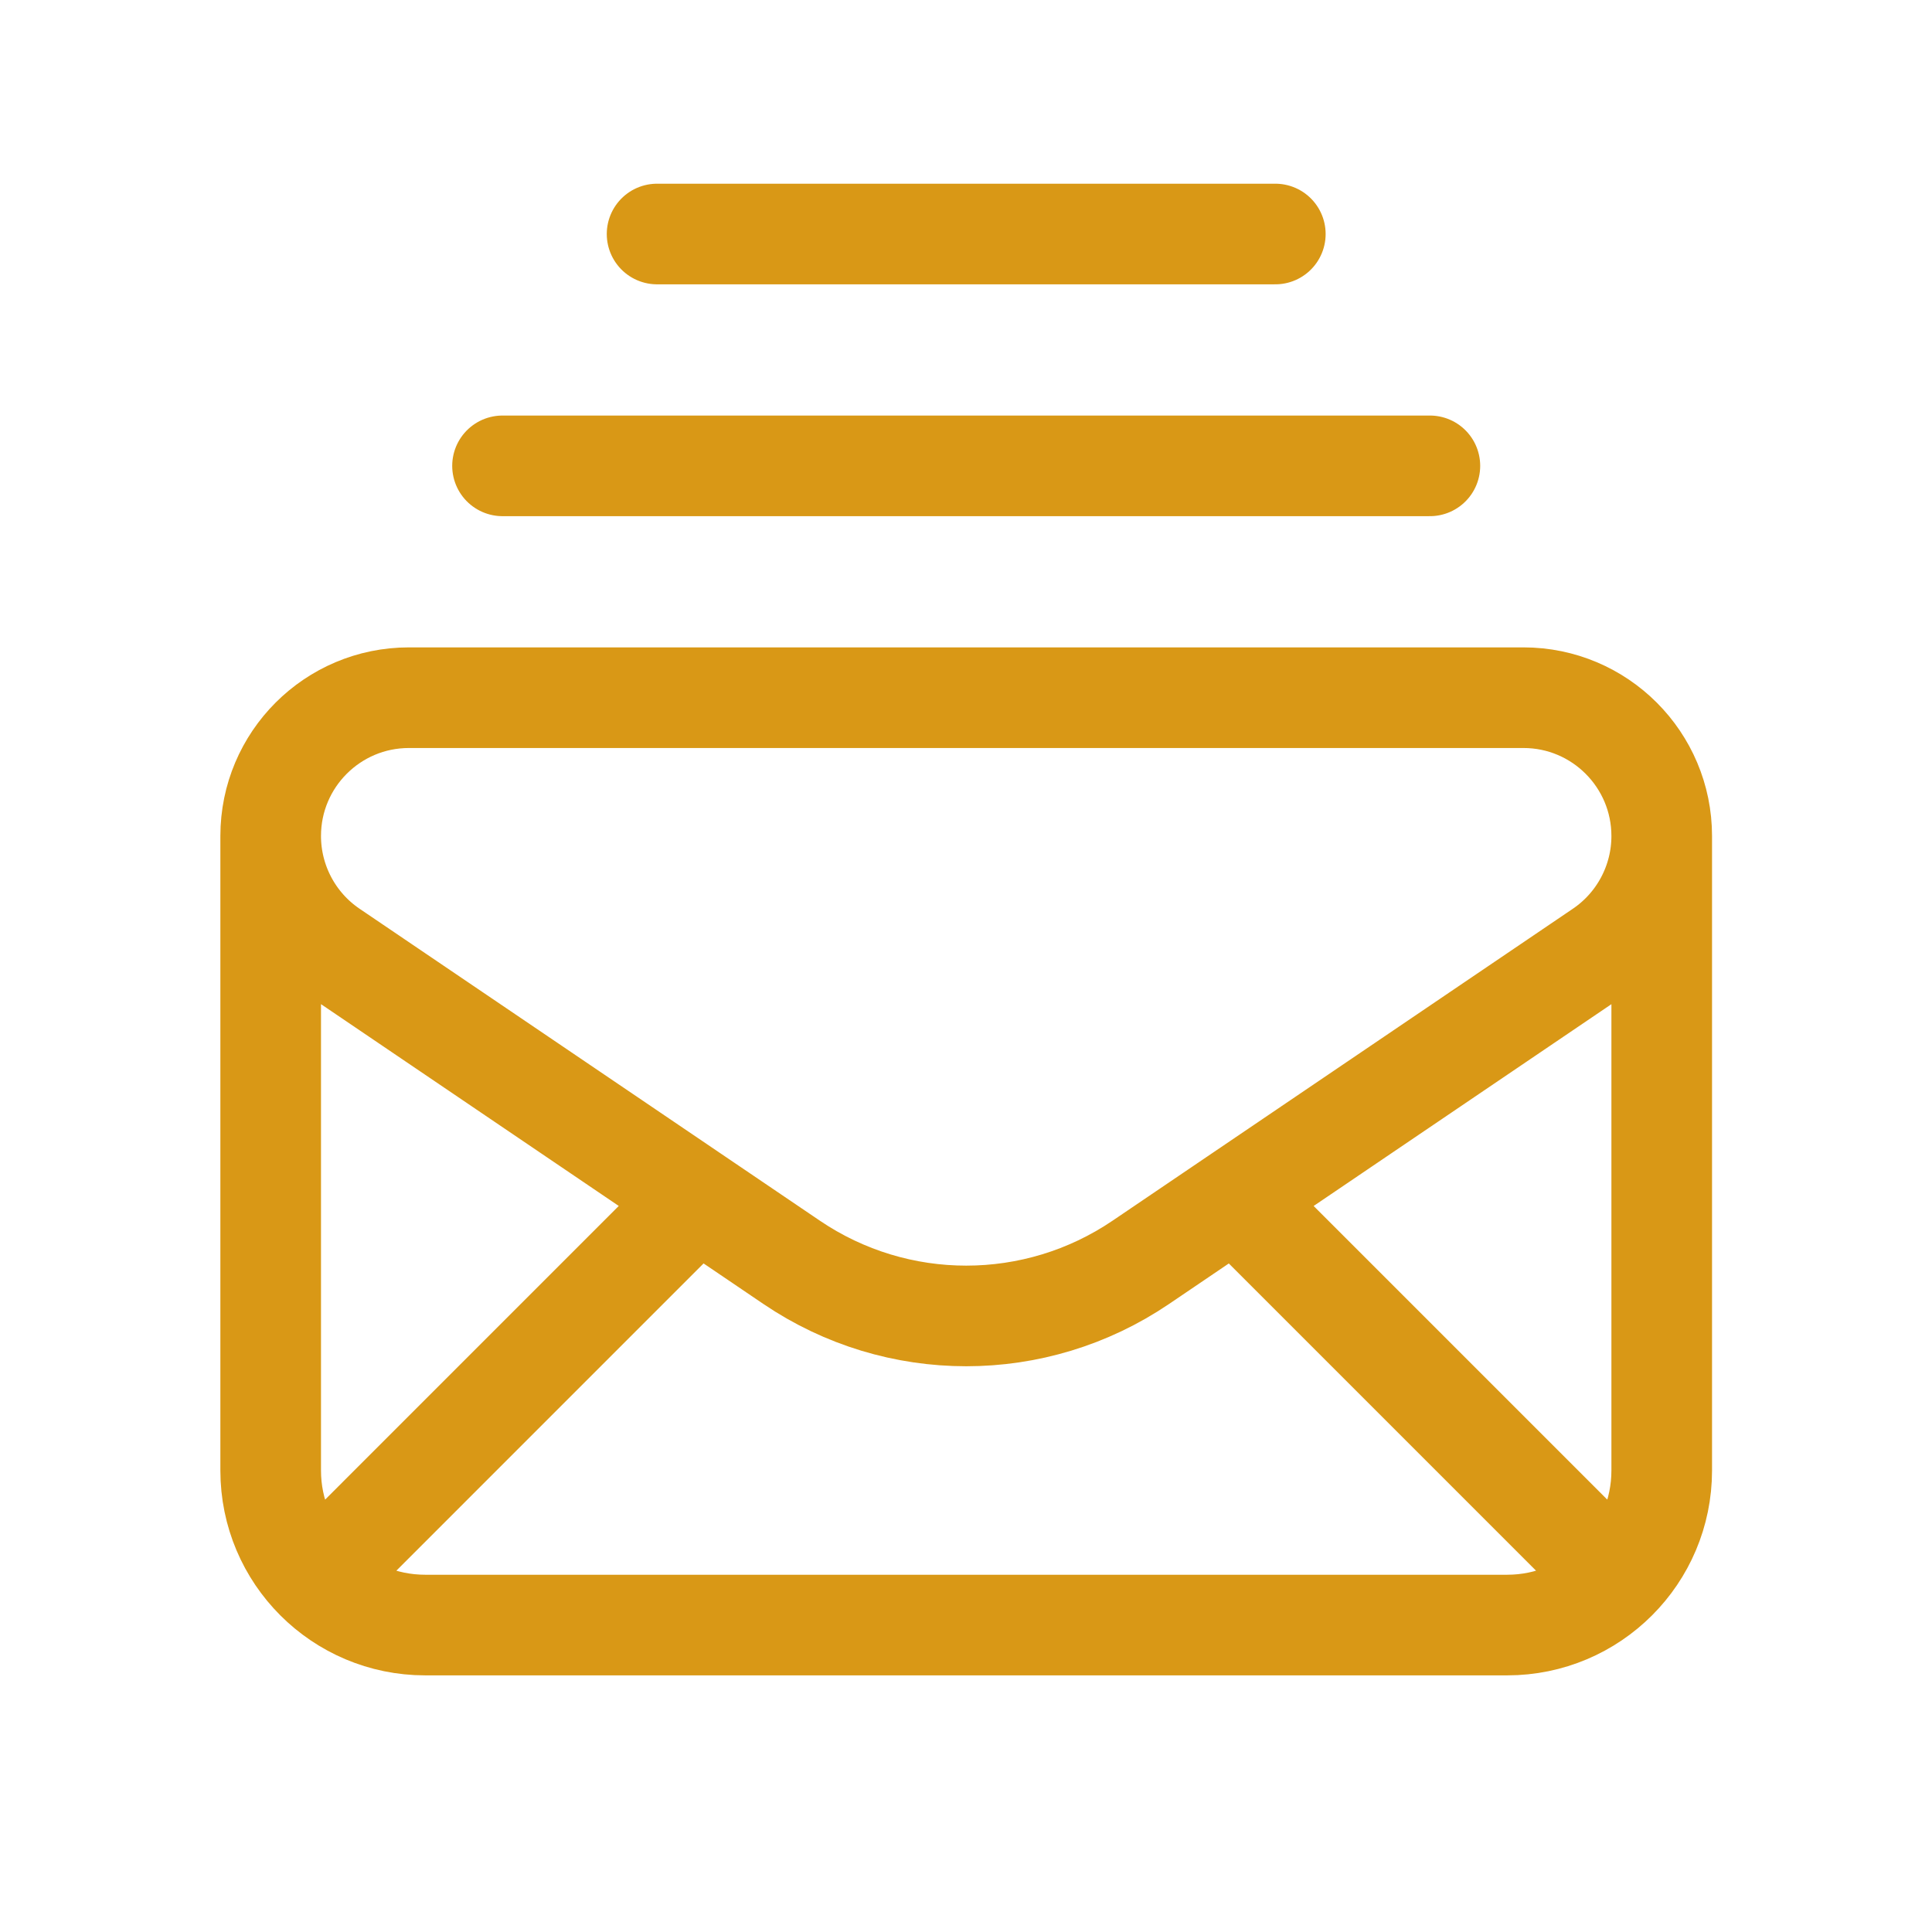 <?xml version="1.0" encoding="UTF-8"?> <svg xmlns="http://www.w3.org/2000/svg" width="48" height="48" viewBox="0 0 48 48" fill="none"><path d="M12.485 11.574H35.525M17.227 29.875L7.858 39.245M30.782 29.875L40.152 39.245M6.725 20.8V36.534C6.725 38.656 8.443 40.374 10.565 40.374H37.445C39.566 40.374 41.285 38.656 41.285 36.534V20.8M16.325 5.814H31.685M37.85 17.334H10.16C8.263 17.334 6.725 18.872 6.725 20.769C6.725 21.907 7.289 22.973 8.232 23.612L19.669 31.363C22.288 33.138 25.723 33.138 28.342 31.363L39.776 23.614C40.72 22.975 41.285 21.909 41.285 20.771C41.285 18.874 39.747 17.334 37.85 17.334Z" stroke="#D99816" stroke-width="2.5" stroke-linecap="round" stroke-linejoin="round"></path></svg> 